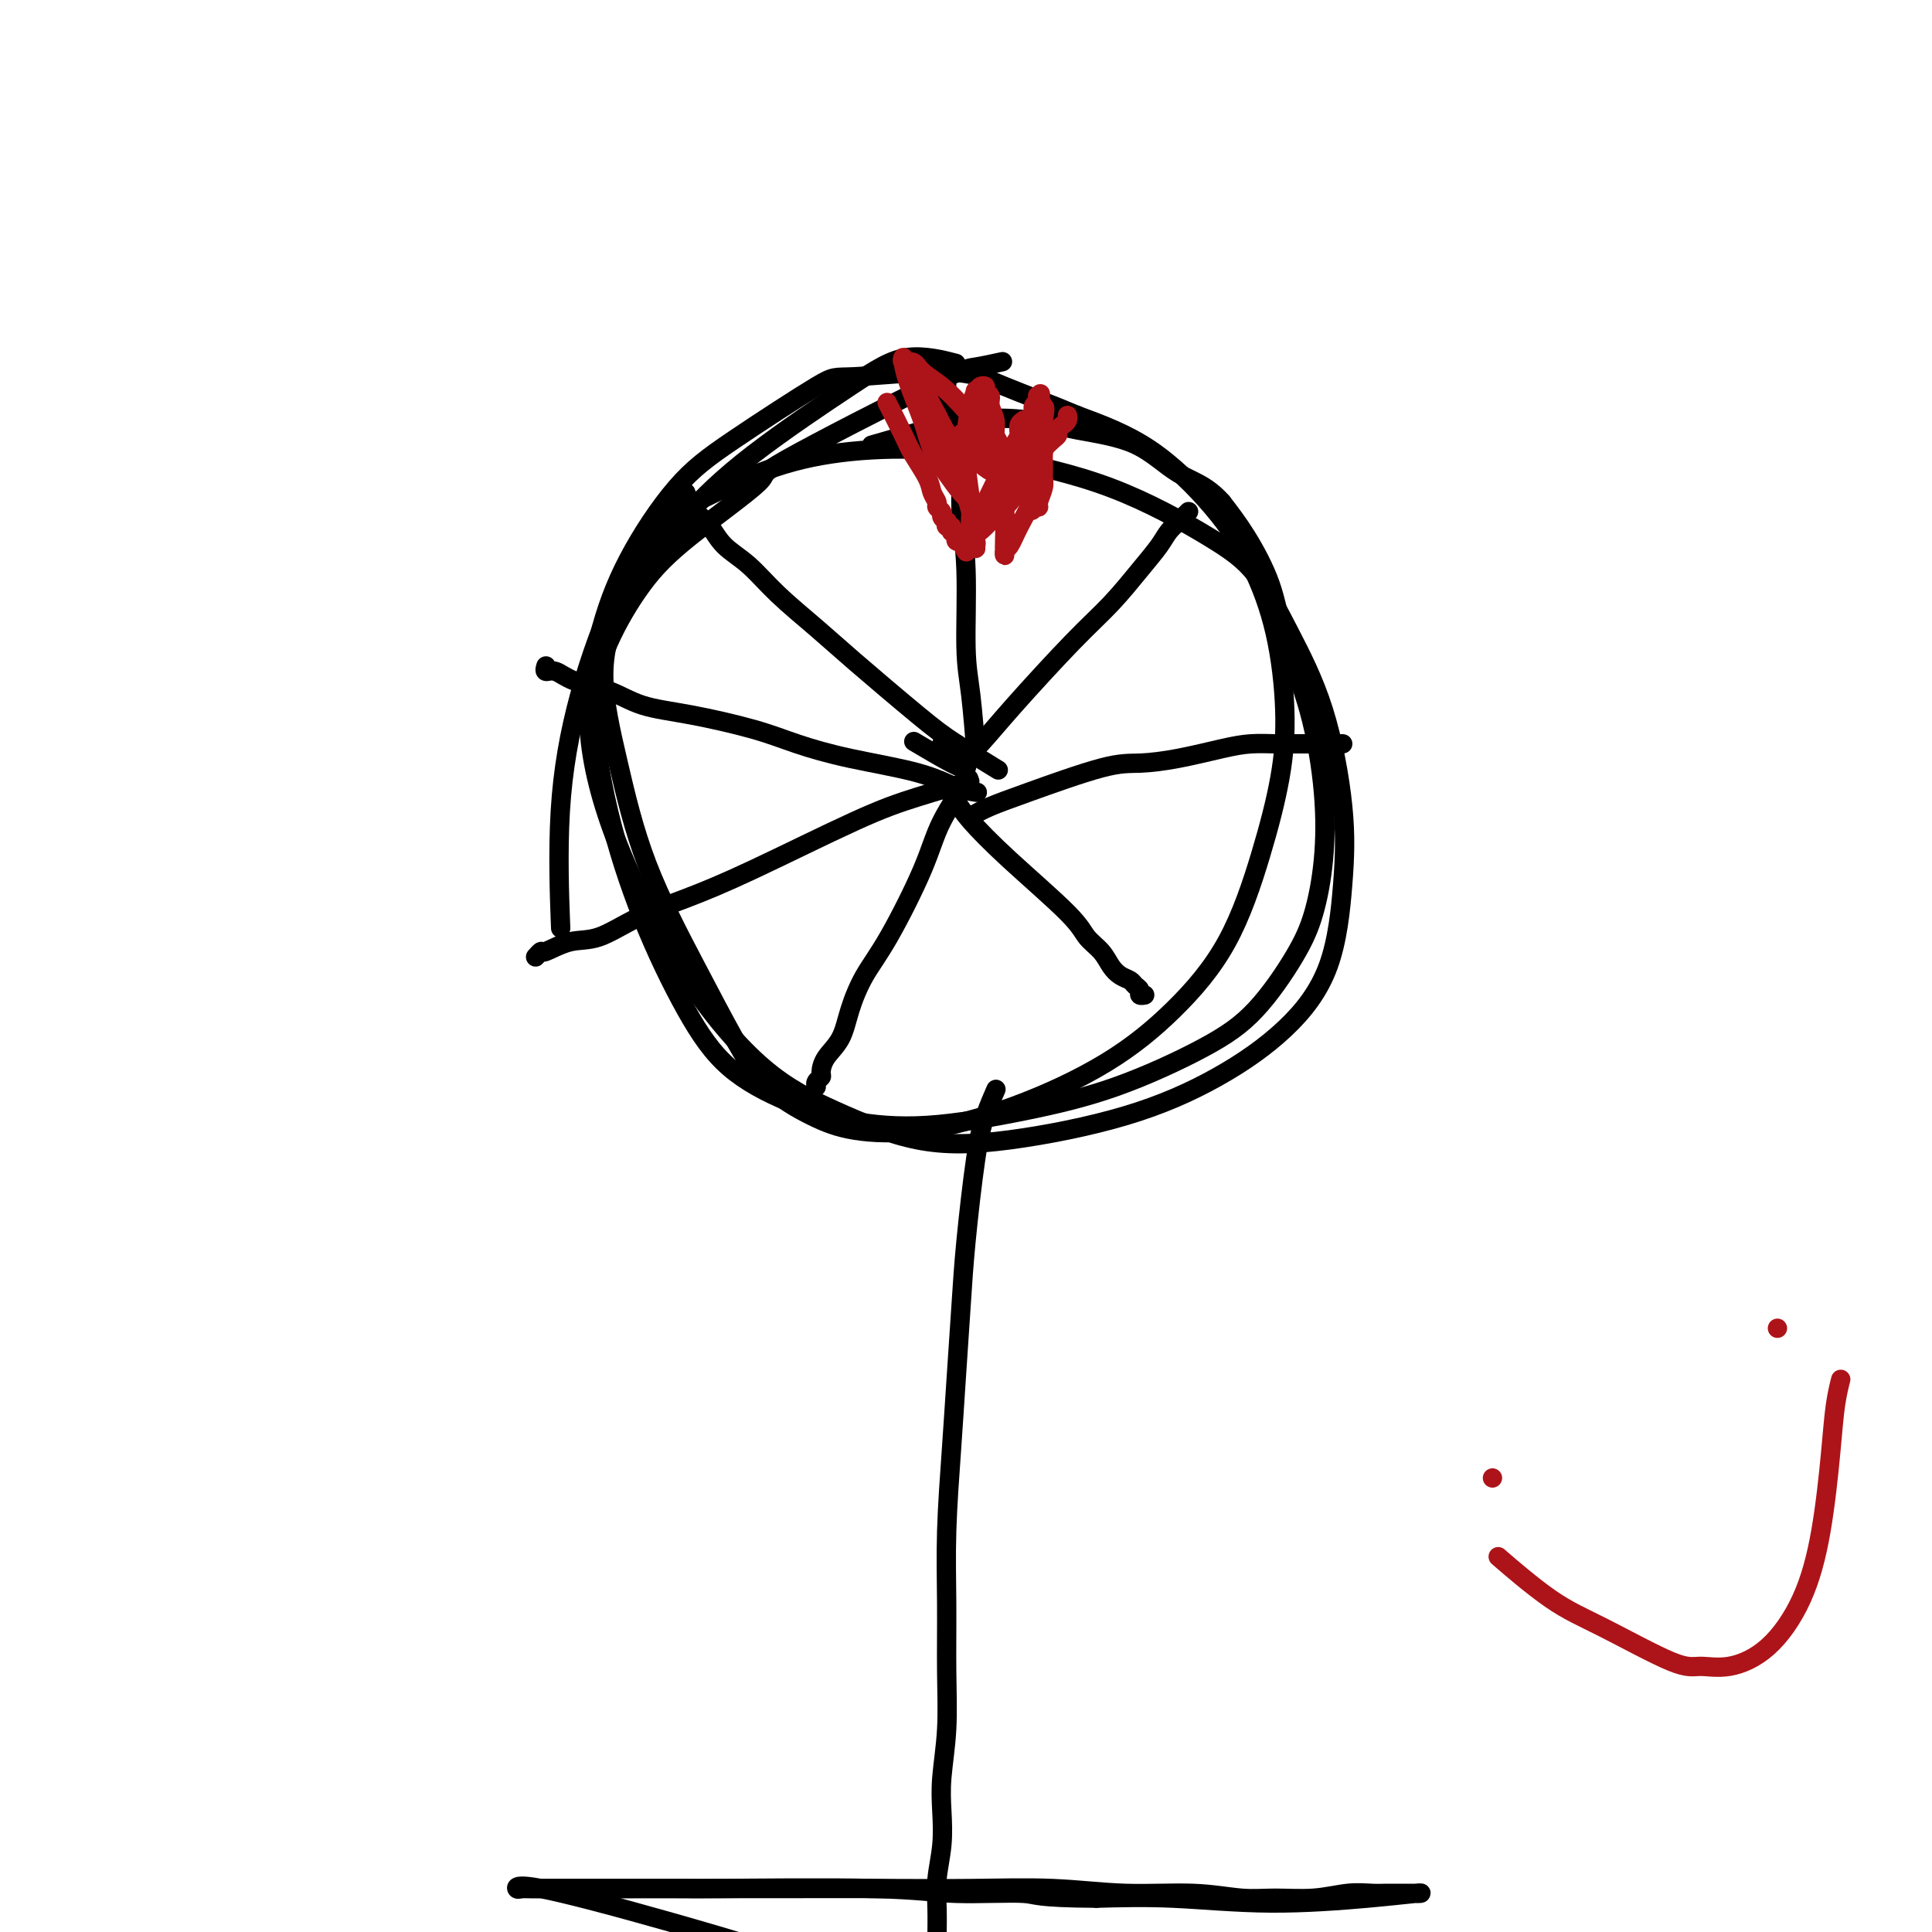 <svg viewBox='0 0 400 400' version='1.1' xmlns='http://www.w3.org/2000/svg' xmlns:xlink='http://www.w3.org/1999/xlink'><g fill='none' stroke='#000000' stroke-width='4' stroke-linecap='round' stroke-linejoin='round'><path d='M207,75c0.492,-0.108 0.985,-0.216 0,0c-0.985,0.216 -3.447,0.757 -5,1c-1.553,0.243 -2.198,0.187 -10,4c-7.802,3.813 -22.761,11.495 -29,15c-6.239,3.505 -3.758,2.835 -6,5c-2.242,2.165 -9.207,7.166 -14,11c-4.793,3.834 -7.412,6.501 -10,10c-2.588,3.499 -5.143,7.831 -7,12c-1.857,4.169 -3.017,8.174 -3,14c0.017,5.826 1.209,13.471 3,21c1.791,7.529 4.180,14.941 7,22c2.820,7.059 6.070,13.764 9,19c2.930,5.236 5.538,9.003 9,12c3.462,2.997 7.778,5.225 12,7c4.222,1.775 8.352,3.096 13,4c4.648,0.904 9.815,1.392 16,1c6.185,-0.392 13.389,-1.663 20,-3c6.611,-1.337 12.628,-2.741 19,-5c6.372,-2.259 13.098,-5.375 18,-8c4.902,-2.625 7.981,-4.759 11,-8c3.019,-3.241 5.979,-7.588 8,-11c2.021,-3.412 3.103,-5.889 4,-9c0.897,-3.111 1.610,-6.855 2,-11c0.390,-4.145 0.458,-8.690 0,-14c-0.458,-5.310 -1.440,-11.384 -3,-17c-1.560,-5.616 -3.696,-10.773 -5,-15c-1.304,-4.227 -1.774,-7.523 -3,-11c-1.226,-3.477 -3.207,-7.136 -5,-10c-1.793,-2.864 -3.396,-4.932 -5,-7'/><path d='M253,104c-3.201,-3.666 -6.205,-4.330 -9,-6c-2.795,-1.670 -5.382,-4.347 -9,-6c-3.618,-1.653 -8.266,-2.281 -12,-3c-3.734,-0.719 -6.553,-1.527 -10,-2c-3.447,-0.473 -7.522,-0.611 -12,0c-4.478,0.611 -9.359,1.972 -13,3c-3.641,1.028 -6.040,1.722 -7,2c-0.960,0.278 -0.480,0.139 0,0'/><path d='M197,75c0.791,0.204 1.582,0.409 0,0c-1.582,-0.409 -5.538,-1.431 -9,-1c-3.462,0.431 -6.432,2.314 -12,6c-5.568,3.686 -13.736,9.173 -20,14c-6.264,4.827 -10.623,8.994 -14,13c-3.377,4.006 -5.770,7.852 -8,11c-2.230,3.148 -4.297,5.599 -6,9c-1.703,3.401 -3.041,7.753 -3,13c0.041,5.247 1.462,11.389 3,18c1.538,6.611 3.192,13.693 6,21c2.808,7.307 6.769,14.840 10,21c3.231,6.160 5.733,10.946 8,15c2.267,4.054 4.298,7.376 7,10c2.702,2.624 6.075,4.552 9,6c2.925,1.448 5.400,2.417 9,3c3.600,0.583 8.323,0.781 14,0c5.677,-0.781 12.307,-2.540 19,-5c6.693,-2.460 13.450,-5.622 19,-9c5.550,-3.378 9.895,-6.972 14,-11c4.105,-4.028 7.972,-8.490 11,-14c3.028,-5.510 5.218,-12.069 7,-18c1.782,-5.931 3.154,-11.234 4,-16c0.846,-4.766 1.164,-8.993 1,-14c-0.164,-5.007 -0.809,-10.792 -2,-16c-1.191,-5.208 -2.927,-9.839 -5,-14c-2.073,-4.161 -4.481,-7.851 -8,-12c-3.519,-4.149 -8.148,-8.757 -13,-12c-4.852,-3.243 -9.926,-5.122 -15,-7'/><path d='M223,86c-5.281,-2.242 -10.982,-4.346 -15,-6c-4.018,-1.654 -6.352,-2.860 -12,-3c-5.648,-0.140 -14.610,0.784 -19,1c-4.390,0.216 -4.208,-0.275 -8,2c-3.792,2.275 -11.559,7.317 -17,11c-5.441,3.683 -8.556,6.006 -12,10c-3.444,3.994 -7.216,9.658 -10,15c-2.784,5.342 -4.579,10.363 -6,16c-1.421,5.637 -2.468,11.891 -2,19c0.468,7.109 2.452,15.071 6,24c3.548,8.929 8.662,18.823 14,27c5.338,8.177 10.901,14.637 16,19c5.099,4.363 9.733,6.628 15,9c5.267,2.372 11.168,4.849 17,6c5.832,1.151 11.597,0.974 19,0c7.403,-0.974 16.446,-2.747 24,-5c7.554,-2.253 13.620,-4.986 19,-8c5.380,-3.014 10.073,-6.308 14,-10c3.927,-3.692 7.088,-7.780 9,-13c1.912,-5.220 2.577,-11.570 3,-17c0.423,-5.430 0.606,-9.938 0,-16c-0.606,-6.062 -2.001,-13.677 -4,-20c-1.999,-6.323 -4.603,-11.353 -7,-16c-2.397,-4.647 -4.586,-8.909 -7,-12c-2.414,-3.091 -5.052,-5.009 -10,-8c-4.948,-2.991 -12.207,-7.055 -20,-10c-7.793,-2.945 -16.121,-4.773 -23,-6c-6.879,-1.227 -12.308,-1.855 -18,-2c-5.692,-0.145 -11.648,0.192 -17,1c-5.352,0.808 -10.101,2.088 -15,4c-4.899,1.912 -9.950,4.456 -15,7'/><path d='M142,105c-7.391,4.513 -10.870,10.295 -14,17c-3.130,6.705 -5.911,14.333 -8,22c-2.089,7.667 -3.485,15.372 -4,24c-0.515,8.628 -0.147,18.179 0,22c0.147,3.821 0.074,1.910 0,0'/><path d='M206,226c0.180,-0.410 0.361,-0.820 0,0c-0.361,0.820 -1.263,2.870 -2,5c-0.737,2.130 -1.311,4.339 -2,9c-0.689,4.661 -1.495,11.773 -2,17c-0.505,5.227 -0.710,8.569 -1,13c-0.290,4.431 -0.667,9.951 -1,15c-0.333,5.049 -0.624,9.627 -1,15c-0.376,5.373 -0.836,11.541 -1,17c-0.164,5.459 -0.030,10.208 0,15c0.030,4.792 -0.044,9.626 0,14c0.044,4.374 0.204,8.286 0,12c-0.204,3.714 -0.773,7.229 -1,10c-0.227,2.771 -0.113,4.797 0,7c0.113,2.203 0.227,4.584 0,7c-0.227,2.416 -0.793,4.866 -1,7c-0.207,2.134 -0.056,3.951 0,6c0.056,2.049 0.016,4.328 0,6c-0.016,1.672 -0.008,2.735 0,4c0.008,1.265 0.016,2.731 0,4c-0.016,1.269 -0.056,2.340 0,3c0.056,0.660 0.207,0.908 0,1c-0.207,0.092 -0.774,0.026 -1,0c-0.226,-0.026 -0.113,-0.013 0,0'/><path d='M108,391c1.460,-0.000 2.921,-0.000 5,0c2.079,0.000 4.778,0.000 10,0c5.222,-0.000 12.967,-0.001 20,0c7.033,0.001 13.354,0.004 20,0c6.646,-0.004 13.617,-0.016 20,0c6.383,0.016 12.176,0.061 18,0c5.824,-0.061 11.678,-0.227 17,0c5.322,0.227 10.112,0.846 15,1c4.888,0.154 9.874,-0.159 14,0c4.126,0.159 7.391,0.789 10,1c2.609,0.211 4.561,0.004 7,0c2.439,-0.004 5.363,0.195 8,0c2.637,-0.195 4.986,-0.784 7,-1c2.014,-0.216 3.691,-0.058 5,0c1.309,0.058 2.248,0.015 3,0c0.752,-0.015 1.315,-0.004 2,0c0.685,0.004 1.492,0.000 2,0c0.508,-0.000 0.717,0.002 1,0c0.283,-0.002 0.641,-0.010 1,0c0.359,0.010 0.718,0.037 1,0c0.282,-0.037 0.487,-0.140 -1,0c-1.487,0.140 -4.667,0.522 -10,1c-5.333,0.478 -12.821,1.052 -20,1c-7.179,-0.052 -14.051,-0.729 -20,-1c-5.949,-0.271 -10.974,-0.135 -16,0'/><path d='M227,393c-13.055,-0.088 -12.191,-0.808 -15,-1c-2.809,-0.192 -9.291,0.145 -14,0c-4.709,-0.145 -7.643,-0.771 -17,-1c-9.357,-0.229 -25.135,-0.061 -32,0c-6.865,0.061 -4.816,0.017 -7,0c-2.184,-0.017 -8.602,-0.005 -13,0c-4.398,0.005 -6.776,0.003 -9,0c-2.224,-0.003 -4.295,-0.005 -6,0c-1.705,0.005 -3.045,0.019 -4,0c-0.955,-0.019 -1.524,-0.069 -2,0c-0.476,0.069 -0.857,0.259 -1,0c-0.143,-0.259 -0.047,-0.967 5,0c5.047,0.967 15.043,3.610 27,7c11.957,3.390 25.873,7.528 41,13c15.127,5.472 31.465,12.278 38,15c6.535,2.722 3.268,1.361 0,0'/><path d='M190,154c-0.702,-0.416 -1.404,-0.832 0,0c1.404,0.832 4.913,2.914 7,4c2.087,1.086 2.752,1.178 3,1c0.248,-0.178 0.078,-0.626 0,-1c-0.078,-0.374 -0.063,-0.675 0,-1c0.063,-0.325 0.175,-0.676 0,-1c-0.175,-0.324 -0.638,-0.623 -1,-1c-0.362,-0.377 -0.623,-0.833 -1,-1c-0.377,-0.167 -0.872,-0.045 -1,0c-0.128,0.045 0.109,0.012 0,0c-0.109,-0.012 -0.565,-0.003 -1,0c-0.435,0.003 -0.848,0.001 -1,0c-0.152,-0.001 -0.043,-0.000 0,0c0.043,0.000 0.022,0.000 0,0'/><path d='M199,158c-0.324,0.302 -0.647,0.604 0,0c0.647,-0.604 2.266,-2.113 4,-4c1.734,-1.887 3.585,-4.150 7,-8c3.415,-3.850 8.395,-9.286 12,-13c3.605,-3.714 5.834,-5.706 8,-8c2.166,-2.294 4.268,-4.891 6,-7c1.732,-2.109 3.095,-3.732 4,-5c0.905,-1.268 1.353,-2.182 2,-3c0.647,-0.818 1.494,-1.540 2,-2c0.506,-0.460 0.672,-0.659 1,-1c0.328,-0.341 0.819,-0.822 1,-1c0.181,-0.178 0.052,-0.051 0,0c-0.052,0.051 -0.026,0.025 0,0'/><path d='M201,169c1.188,-0.650 2.375,-1.301 4,-2c1.625,-0.699 3.686,-1.448 8,-3c4.314,-1.552 10.879,-3.908 15,-5c4.121,-1.092 5.796,-0.919 8,-1c2.204,-0.081 4.935,-0.414 8,-1c3.065,-0.586 6.463,-1.425 9,-2c2.537,-0.575 4.212,-0.886 6,-1c1.788,-0.114 3.687,-0.031 5,0c1.313,0.031 2.038,0.008 3,0c0.962,-0.008 2.159,-0.002 3,0c0.841,0.002 1.325,0.001 2,0c0.675,-0.001 1.540,-0.000 2,0c0.460,0.000 0.516,0.000 1,0c0.484,-0.000 1.398,-0.000 2,0c0.602,0.000 0.893,0.000 1,0c0.107,-0.000 0.031,-0.000 0,0c-0.031,0.000 -0.015,0.000 0,0'/><path d='M195,162c0.078,0.101 0.155,0.201 0,0c-0.155,-0.201 -0.543,-0.704 0,0c0.543,0.704 2.017,2.614 3,4c0.983,1.386 1.474,2.247 3,4c1.526,1.753 4.085,4.399 8,8c3.915,3.601 9.184,8.159 12,11c2.816,2.841 3.178,3.966 4,5c0.822,1.034 2.104,1.979 3,3c0.896,1.021 1.407,2.119 2,3c0.593,0.881 1.268,1.546 2,2c0.732,0.454 1.520,0.696 2,1c0.480,0.304 0.651,0.670 1,1c0.349,0.330 0.877,0.625 1,1c0.123,0.375 -0.159,0.832 0,1c0.159,0.168 0.760,0.048 1,0c0.240,-0.048 0.120,-0.024 0,0'/><path d='M200,162c0.492,-0.702 0.985,-1.404 0,0c-0.985,1.404 -3.447,4.916 -5,8c-1.553,3.084 -2.197,5.742 -4,10c-1.803,4.258 -4.767,10.116 -7,14c-2.233,3.884 -3.737,5.794 -5,8c-1.263,2.206 -2.285,4.710 -3,7c-0.715,2.290 -1.124,4.368 -2,6c-0.876,1.632 -2.221,2.819 -3,4c-0.779,1.181 -0.993,2.355 -1,3c-0.007,0.645 0.194,0.761 0,1c-0.194,0.239 -0.783,0.603 -1,1c-0.217,0.397 -0.062,0.828 0,1c0.062,0.172 0.031,0.086 0,0'/><path d='M200,162c0.063,-0.019 0.127,-0.037 0,0c-0.127,0.037 -0.444,0.130 0,0c0.444,-0.130 1.648,-0.482 0,0c-1.648,0.482 -6.150,1.797 -10,3c-3.850,1.203 -7.050,2.295 -13,5c-5.950,2.705 -14.652,7.024 -21,10c-6.348,2.976 -10.342,4.609 -14,6c-3.658,1.391 -6.979,2.540 -10,4c-3.021,1.460 -5.741,3.232 -8,4c-2.259,0.768 -4.055,0.532 -6,1c-1.945,0.468 -4.037,1.641 -5,2c-0.963,0.359 -0.798,-0.096 -1,0c-0.202,0.096 -0.772,0.742 -1,1c-0.228,0.258 -0.114,0.129 0,0'/><path d='M202,164c0.304,0.041 0.607,0.083 0,0c-0.607,-0.083 -2.126,-0.290 -4,-1c-1.874,-0.710 -4.104,-1.923 -8,-3c-3.896,-1.077 -9.457,-2.016 -14,-3c-4.543,-0.984 -8.067,-2.011 -11,-3c-2.933,-0.989 -5.274,-1.941 -9,-3c-3.726,-1.059 -8.836,-2.225 -13,-3c-4.164,-0.775 -7.382,-1.159 -10,-2c-2.618,-0.841 -4.635,-2.138 -7,-3c-2.365,-0.862 -5.079,-1.289 -7,-2c-1.921,-0.711 -3.051,-1.706 -4,-2c-0.949,-0.294 -1.717,0.113 -2,0c-0.283,-0.113 -0.081,-0.747 0,-1c0.081,-0.253 0.040,-0.127 0,0'/><path d='M206,159c-0.202,-0.124 -0.405,-0.247 0,0c0.405,0.247 1.417,0.866 0,0c-1.417,-0.866 -5.263,-3.216 -8,-5c-2.737,-1.784 -4.366,-3.001 -8,-6c-3.634,-2.999 -9.274,-7.778 -13,-11c-3.726,-3.222 -5.539,-4.886 -8,-7c-2.461,-2.114 -5.569,-4.677 -8,-7c-2.431,-2.323 -4.186,-4.405 -6,-6c-1.814,-1.595 -3.687,-2.703 -5,-4c-1.313,-1.297 -2.065,-2.782 -3,-4c-0.935,-1.218 -2.055,-2.169 -3,-3c-0.945,-0.831 -1.717,-1.542 -2,-2c-0.283,-0.458 -0.076,-0.662 0,-1c0.076,-0.338 0.022,-0.811 0,-1c-0.022,-0.189 -0.011,-0.095 0,0'/><path d='M202,155c0.081,1.051 0.161,2.101 0,0c-0.161,-2.101 -0.564,-7.354 -1,-11c-0.436,-3.646 -0.904,-5.686 -1,-10c-0.096,-4.314 0.182,-10.902 0,-16c-0.182,-5.098 -0.823,-8.706 -1,-12c-0.177,-3.294 0.110,-6.273 0,-9c-0.110,-2.727 -0.618,-5.203 -1,-7c-0.382,-1.797 -0.638,-2.916 -1,-4c-0.362,-1.084 -0.829,-2.133 -1,-3c-0.171,-0.867 -0.046,-1.552 0,-2c0.046,-0.448 0.012,-0.659 0,-1c-0.012,-0.341 -0.004,-0.812 0,-1c0.004,-0.188 0.002,-0.094 0,0'/></g>
<g fill='none' stroke='#AD1419' stroke-width='4' stroke-linecap='round' stroke-linejoin='round'><path d='M184,84c-0.302,-0.593 -0.604,-1.187 0,0c0.604,1.187 2.113,4.153 3,6c0.887,1.847 1.151,2.575 2,4c0.849,1.425 2.284,3.548 3,5c0.716,1.452 0.713,2.234 1,3c0.287,0.766 0.865,1.516 1,2c0.135,0.484 -0.174,0.703 0,1c0.174,0.297 0.830,0.672 1,1c0.170,0.328 -0.147,0.609 0,1c0.147,0.391 0.757,0.893 1,1c0.243,0.107 0.118,-0.181 0,0c-0.118,0.181 -0.229,0.832 0,1c0.229,0.168 0.797,-0.147 1,0c0.203,0.147 0.040,0.758 0,1c-0.040,0.242 0.042,0.116 0,0c-0.042,-0.116 -0.208,-0.224 0,0c0.208,0.224 0.792,0.778 1,1c0.208,0.222 0.042,0.112 0,0c-0.042,-0.112 0.040,-0.226 0,0c-0.040,0.226 -0.203,0.792 0,1c0.203,0.208 0.772,0.060 1,0c0.228,-0.060 0.114,-0.030 0,0'/><path d='M199,112c2.242,4.366 0.347,1.281 0,0c-0.347,-1.281 0.855,-0.760 2,-1c1.145,-0.240 2.233,-1.242 3,-2c0.767,-0.758 1.214,-1.270 2,-2c0.786,-0.730 1.911,-1.676 3,-3c1.089,-1.324 2.141,-3.027 3,-4c0.859,-0.973 1.527,-1.216 2,-2c0.473,-0.784 0.753,-2.108 1,-3c0.247,-0.892 0.461,-1.352 1,-2c0.539,-0.648 1.402,-1.483 2,-2c0.598,-0.517 0.931,-0.717 1,-1c0.069,-0.283 -0.125,-0.650 0,-1c0.125,-0.350 0.569,-0.682 1,-1c0.431,-0.318 0.847,-0.621 1,-1c0.153,-0.379 0.041,-0.834 0,-1c-0.041,-0.166 -0.011,-0.045 0,0c0.011,0.045 0.003,0.013 0,0c-0.003,-0.013 -0.002,-0.006 0,0'/><path d='M192,87c-0.019,-0.019 -0.039,-0.038 0,0c0.039,0.038 0.136,0.133 0,0c-0.136,-0.133 -0.506,-0.494 0,0c0.506,0.494 1.886,1.842 3,3c1.114,1.158 1.962,2.125 3,3c1.038,0.875 2.268,1.658 3,2c0.732,0.342 0.967,0.243 1,0c0.033,-0.243 -0.135,-0.632 0,-1c0.135,-0.368 0.572,-0.717 1,-1c0.428,-0.283 0.846,-0.499 1,-1c0.154,-0.501 0.042,-1.286 0,-2c-0.042,-0.714 -0.015,-1.357 0,-2c0.015,-0.643 0.019,-1.286 0,-2c-0.019,-0.714 -0.062,-1.497 0,-2c0.062,-0.503 0.228,-0.725 0,-1c-0.228,-0.275 -0.848,-0.603 -1,-1c-0.152,-0.397 0.166,-0.862 0,-1c-0.166,-0.138 -0.816,0.053 -1,0c-0.184,-0.053 0.097,-0.348 0,0c-0.097,0.348 -0.572,1.341 -1,3c-0.428,1.659 -0.807,3.985 -1,6c-0.193,2.015 -0.198,3.719 0,6c0.198,2.281 0.599,5.141 1,8'/><path d='M201,104c0.094,3.126 -0.172,3.943 0,5c0.172,1.057 0.783,2.356 1,3c0.217,0.644 0.039,0.635 0,1c-0.039,0.365 0.060,1.106 0,0c-0.060,-1.106 -0.278,-4.058 -1,-7c-0.722,-2.942 -1.949,-5.874 -3,-9c-1.051,-3.126 -1.928,-6.445 -3,-9c-1.072,-2.555 -2.341,-4.345 -3,-6c-0.659,-1.655 -0.709,-3.175 -1,-4c-0.291,-0.825 -0.822,-0.955 -1,-1c-0.178,-0.045 -0.004,-0.005 0,0c0.004,0.005 -0.162,-0.023 0,0c0.162,0.023 0.651,0.099 1,1c0.349,0.901 0.557,2.629 1,4c0.443,1.371 1.120,2.385 2,4c0.880,1.615 1.962,3.830 3,5c1.038,1.170 2.031,1.295 3,2c0.969,0.705 1.913,1.990 3,3c1.087,1.010 2.317,1.744 3,2c0.683,0.256 0.818,0.034 1,0c0.182,-0.034 0.412,0.119 1,0c0.588,-0.119 1.534,-0.511 2,-1c0.466,-0.489 0.451,-1.076 1,-2c0.549,-0.924 1.663,-2.184 2,-3c0.337,-0.816 -0.103,-1.188 0,-2c0.103,-0.812 0.749,-2.063 1,-3c0.251,-0.937 0.106,-1.560 0,-2c-0.106,-0.440 -0.173,-0.697 0,-1c0.173,-0.303 0.587,-0.651 1,-1'/><path d='M215,83c0.787,-2.360 0.255,-1.259 0,-1c-0.255,0.259 -0.234,-0.324 0,0c0.234,0.324 0.680,1.556 1,2c0.320,0.444 0.514,0.102 0,3c-0.514,2.898 -1.735,9.038 -2,12c-0.265,2.962 0.426,2.746 0,4c-0.426,1.254 -1.971,3.979 -3,6c-1.029,2.021 -1.544,3.338 -2,4c-0.456,0.662 -0.854,0.668 -1,1c-0.146,0.332 -0.042,0.990 0,1c0.042,0.010 0.021,-0.630 0,-1c-0.021,-0.370 -0.043,-0.472 0,-2c0.043,-1.528 0.151,-4.482 0,-7c-0.151,-2.518 -0.561,-4.601 -1,-7c-0.439,-2.399 -0.906,-5.115 -1,-7c-0.094,-1.885 0.186,-2.940 0,-4c-0.186,-1.060 -0.838,-2.127 -1,-3c-0.162,-0.873 0.166,-1.553 0,-2c-0.166,-0.447 -0.826,-0.662 -1,-1c-0.174,-0.338 0.138,-0.800 0,-1c-0.138,-0.200 -0.725,-0.137 -1,0c-0.275,0.137 -0.239,0.347 0,1c0.239,0.653 0.680,1.748 1,3c0.320,1.252 0.520,2.662 1,4c0.480,1.338 1.239,2.606 2,4c0.761,1.394 1.524,2.914 2,4c0.476,1.086 0.666,1.739 1,2c0.334,0.261 0.811,0.132 1,0c0.189,-0.132 0.089,-0.266 0,0c-0.089,0.266 -0.168,0.933 -1,0c-0.832,-0.933 -2.416,-3.467 -4,-6'/><path d='M206,92c-1.888,-2.250 -4.107,-4.875 -6,-7c-1.893,-2.125 -3.460,-3.751 -5,-5c-1.540,-1.249 -3.054,-2.120 -4,-3c-0.946,-0.880 -1.326,-1.769 -2,-2c-0.674,-0.231 -1.644,0.195 -2,0c-0.356,-0.195 -0.100,-1.012 0,-1c0.100,0.012 0.042,0.851 0,1c-0.042,0.149 -0.069,-0.393 0,0c0.069,0.393 0.235,1.723 1,4c0.765,2.277 2.131,5.503 3,8c0.869,2.497 1.241,4.266 2,6c0.759,1.734 1.905,3.431 3,5c1.095,1.569 2.138,3.008 3,4c0.862,0.992 1.543,1.536 2,2c0.457,0.464 0.688,0.849 1,1c0.312,0.151 0.703,0.069 1,0c0.297,-0.069 0.500,-0.126 1,-1c0.500,-0.874 1.296,-2.566 2,-4c0.704,-1.434 1.317,-2.608 2,-4c0.683,-1.392 1.436,-3.000 2,-4c0.564,-1.000 0.940,-1.393 1,-2c0.060,-0.607 -0.194,-1.429 0,-2c0.194,-0.571 0.838,-0.892 1,-1c0.162,-0.108 -0.156,-0.003 0,0c0.156,0.003 0.787,-0.094 1,0c0.213,0.094 0.008,0.381 0,1c-0.008,0.619 0.180,1.569 0,3c-0.180,1.431 -0.729,3.342 -1,5c-0.271,1.658 -0.265,3.062 0,4c0.265,0.938 0.790,1.411 1,2c0.210,0.589 0.105,1.295 0,2'/><path d='M213,104c0.531,2.701 0.859,1.455 1,1c0.141,-0.455 0.094,-0.117 0,0c-0.094,0.117 -0.235,0.014 0,0c0.235,-0.014 0.848,0.061 1,0c0.152,-0.061 -0.155,-0.257 0,-1c0.155,-0.743 0.773,-2.034 1,-3c0.227,-0.966 0.061,-1.607 0,-2c-0.061,-0.393 -0.019,-0.539 0,-1c0.019,-0.461 0.015,-1.238 0,-2c-0.015,-0.762 -0.042,-1.510 0,-2c0.042,-0.490 0.153,-0.720 0,-1c-0.153,-0.280 -0.569,-0.608 -1,-1c-0.431,-0.392 -0.875,-0.849 -1,-1c-0.125,-0.151 0.070,0.002 0,0c-0.070,-0.002 -0.403,-0.159 -1,0c-0.597,0.159 -1.456,0.635 -2,1c-0.544,0.365 -0.772,0.619 -1,1c-0.228,0.381 -0.455,0.888 -1,1c-0.545,0.112 -1.407,-0.173 -2,0c-0.593,0.173 -0.917,0.804 -1,1c-0.083,0.196 0.076,-0.042 0,0c-0.076,0.042 -0.388,0.366 -1,0c-0.612,-0.366 -1.523,-1.422 -2,-2c-0.477,-0.578 -0.519,-0.679 -1,-1c-0.481,-0.321 -1.401,-0.862 -2,-1c-0.599,-0.138 -0.879,0.129 -1,0c-0.121,-0.129 -0.084,-0.653 0,-1c0.084,-0.347 0.215,-0.516 0,1c-0.215,1.516 -0.776,4.719 -1,6c-0.224,1.281 -0.112,0.641 0,0'/><path d='M309,306c0.000,0.000 0.000,0.000 0,0c0.000,0.000 0.000,0.000 0,0c0.000,0.000 0.000,0.000 0,0'/><path d='M368,275c0.000,0.000 0.000,0.000 0,0c0.000,0.000 0.000,0.000 0,0'/><path d='M311,323c0.242,0.209 0.483,0.417 0,0c-0.483,-0.417 -1.692,-1.461 0,0c1.692,1.461 6.284,5.427 10,8c3.716,2.573 6.557,3.753 11,6c4.443,2.247 10.488,5.559 14,7c3.512,1.441 4.492,1.010 6,1c1.508,-0.010 3.546,0.402 6,0c2.454,-0.402 5.326,-1.618 8,-4c2.674,-2.382 5.151,-5.931 7,-10c1.849,-4.069 3.070,-8.656 4,-14c0.930,-5.344 1.569,-11.443 2,-16c0.431,-4.557 0.655,-7.573 1,-10c0.345,-2.427 0.813,-4.265 1,-5c0.187,-0.735 0.094,-0.368 0,0'/></g>
</svg>